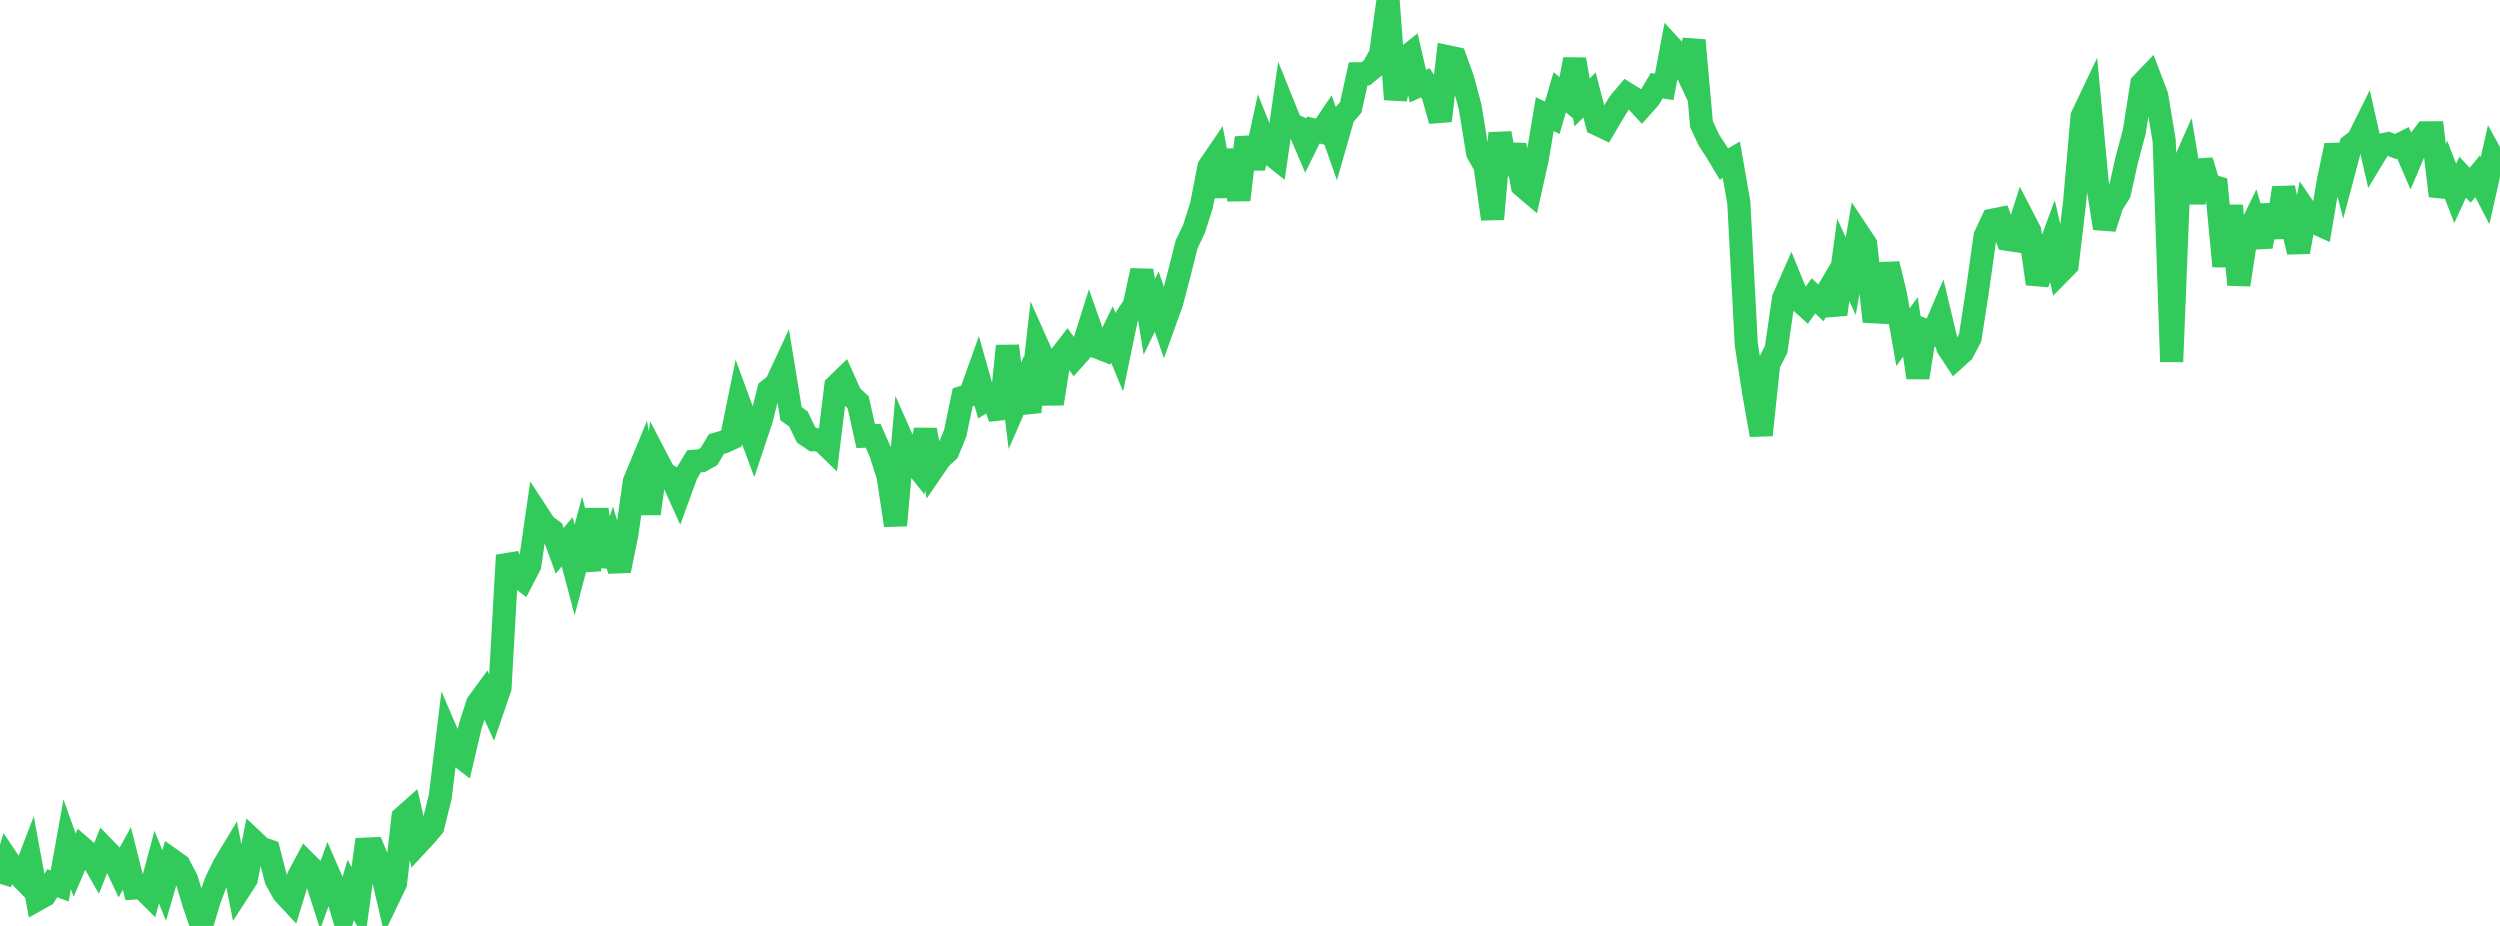 <?xml version="1.0" standalone="no"?>
<!DOCTYPE svg PUBLIC "-//W3C//DTD SVG 1.1//EN" "http://www.w3.org/Graphics/SVG/1.1/DTD/svg11.dtd">

<svg width="135" height="50" viewBox="0 0 135 50" preserveAspectRatio="none" 
  xmlns="http://www.w3.org/2000/svg"
  xmlns:xlink="http://www.w3.org/1999/xlink">


<polyline points="0.0, 47.728 0.403, 46.423 0.806, 47.022 1.209, 47.434 1.612, 46.381 2.015, 48.573 2.418, 48.346 2.821, 47.693 3.224, 47.839 3.627, 45.59 4.03, 46.72 4.433, 45.782 4.836, 46.13 5.239, 46.831 5.642, 45.818 6.045, 46.233 6.448, 47.089 6.851, 46.358 7.254, 47.953 7.657, 47.928 8.06, 48.328 8.463, 46.826 8.866, 47.82 9.269, 46.432 9.672, 46.718 10.075, 47.489 10.478, 48.815 10.881, 50.0 11.284, 48.652 11.687, 47.565 12.09, 46.734 12.493, 46.066 12.896, 48.094 13.299, 47.47 13.701, 45.424 14.104, 45.804 14.507, 45.944 14.91, 47.507 15.313, 48.223 15.716, 48.657 16.119, 47.34 16.522, 46.587 16.925, 46.988 17.328, 48.249 17.731, 47.148 18.134, 48.072 18.537, 49.423 18.94, 48.057 19.343, 48.804 19.746, 45.854 20.149, 45.837 20.552, 46.799 20.955, 48.53 21.358, 47.691 21.761, 44.14 22.164, 43.782 22.567, 45.557 22.97, 45.124 23.373, 44.648 23.776, 43.006 24.179, 39.704 24.582, 40.64 24.985, 40.951 25.388, 39.234 25.791, 37.987 26.194, 37.436 26.597, 38.317 27.0, 37.144 27.403, 29.988 27.806, 30.977 28.209, 31.291 28.612, 30.513 29.015, 27.726 29.418, 28.342 29.821, 28.644 30.224, 29.743 30.627, 29.257 31.03, 30.779 31.433, 29.255 31.836, 30.775 32.239, 27.502 32.642, 30.553 33.045, 29.408 33.448, 30.814 33.851, 28.84 34.254, 26.013 34.657, 25.038 35.06, 27.735 35.463, 24.78 35.866, 25.552 36.269, 25.79 36.672, 26.683 37.075, 25.581 37.478, 24.911 37.881, 24.876 38.284, 24.65 38.687, 23.979 39.09, 23.862 39.493, 23.676 39.896, 21.706 40.299, 22.802 40.701, 23.886 41.104, 22.683 41.507, 21.072 41.91, 20.75 42.313, 19.884 42.716, 22.34 43.119, 22.629 43.522, 23.474 43.925, 23.745 44.328, 23.752 44.731, 24.142 45.134, 20.851 45.537, 20.46 45.94, 21.355 46.343, 21.728 46.746, 23.549 47.149, 23.531 47.552, 24.447 47.955, 25.711 48.358, 28.37 48.761, 23.837 49.164, 24.744 49.567, 25.25 49.97, 23.214 50.373, 25.331 50.776, 24.743 51.179, 24.375 51.582, 23.392 51.985, 21.457 52.388, 21.331 52.791, 20.203 53.194, 21.628 53.597, 21.376 54.0, 22.58 54.403, 18.682 54.806, 21.907 55.209, 20.981 55.612, 22.238 56.015, 18.631 56.418, 19.535 56.821, 21.797 57.224, 19.287 57.627, 18.765 58.03, 19.324 58.433, 18.873 58.836, 17.595 59.239, 18.738 59.642, 18.896 60.045, 18.06 60.448, 19.03 60.851, 17.087 61.254, 16.473 61.657, 14.609 62.06, 17.109 62.463, 16.286 62.866, 17.461 63.269, 16.34 63.672, 14.808 64.075, 13.202 64.478, 12.358 64.881, 11.092 65.284, 9.012 65.687, 8.419 66.09, 10.597 66.493, 8.108 66.896, 10.792 67.299, 7.434 67.701, 9.079 68.104, 7.219 68.507, 8.225 68.91, 8.545 69.313, 5.72 69.716, 6.717 70.119, 6.885 70.522, 7.832 70.925, 7.019 71.328, 7.121 71.731, 6.525 72.134, 7.674 72.537, 6.267 72.94, 5.799 73.343, 3.985 73.746, 3.984 74.149, 3.655 74.552, 2.917 74.955, 0.0 75.358, 5.363 75.761, 3.228 76.164, 2.907 76.567, 4.651 76.97, 4.471 77.373, 5.088 77.776, 6.521 78.179, 3.067 78.582, 3.152 78.985, 4.27 79.388, 5.779 79.791, 8.247 80.194, 8.964 80.597, 11.825 81.0, 7.192 81.403, 9.391 81.806, 7.83 82.209, 10.027 82.612, 10.37 83.015, 8.562 83.418, 6.166 83.821, 6.356 84.224, 4.984 84.627, 5.318 85.03, 3.206 85.433, 5.531 85.836, 5.128 86.239, 6.698 86.642, 6.89 87.045, 6.205 87.448, 5.547 87.851, 5.072 88.254, 5.322 88.657, 5.758 89.06, 5.309 89.463, 4.627 89.866, 4.693 90.269, 2.569 90.672, 3.007 91.075, 3.855 91.478, 2.178 91.881, 6.71 92.284, 7.57 92.687, 8.188 93.09, 8.859 93.493, 8.628 93.896, 10.939 94.299, 18.592 94.701, 21.205 95.104, 23.491 95.507, 19.658 95.91, 18.876 96.313, 16.117 96.716, 15.198 97.119, 16.183 97.522, 16.548 97.925, 15.976 98.328, 16.356 98.731, 15.673 99.134, 16.971 99.537, 14.033 99.94, 14.916 100.343, 12.582 100.746, 13.189 101.149, 16.833 101.552, 16.855 101.955, 14.254 102.358, 15.913 102.761, 18.207 103.164, 17.652 103.567, 20.389 103.97, 17.847 104.373, 18.01 104.776, 17.071 105.179, 18.758 105.582, 19.369 105.985, 19.006 106.388, 18.241 106.791, 15.632 107.194, 12.757 107.597, 11.89 108.0, 11.809 108.403, 12.923 108.806, 12.983 109.209, 11.71 109.612, 12.488 110.015, 15.322 110.418, 14.083 110.821, 12.988 111.224, 14.72 111.627, 14.31 112.03, 10.911 112.433, 6.284 112.836, 5.437 113.239, 9.768 113.642, 12.323 114.045, 11.065 114.448, 10.416 114.851, 8.596 115.254, 7.101 115.657, 4.528 116.06, 4.108 116.463, 5.169 116.866, 7.599 117.269, 19.533 117.672, 9.454 118.075, 8.54 118.478, 10.939 118.881, 8.687 119.284, 9.998 119.687, 10.114 120.09, 14.376 120.493, 11.11 120.896, 15.374 121.299, 12.773 121.701, 11.948 122.104, 13.315 122.507, 11.092 122.91, 12.806 123.313, 10.147 123.716, 11.953 124.119, 13.602 124.522, 11.397 124.925, 11.987 125.328, 12.169 125.731, 9.773 126.134, 7.852 126.537, 9.368 126.94, 7.849 127.343, 7.535 127.746, 6.722 128.149, 8.503 128.552, 7.839 128.955, 7.759 129.358, 7.913 129.761, 7.713 130.164, 8.645 130.567, 7.7 130.97, 7.176 131.373, 7.173 131.776, 10.577 132.179, 9.405 132.582, 10.444 132.985, 9.569 133.388, 10.003 133.791, 9.518 134.194, 10.298 134.597, 8.509 135.0, 9.244" fill="none" stroke="#32ca5b" stroke-width="1.25"/>

</svg>
